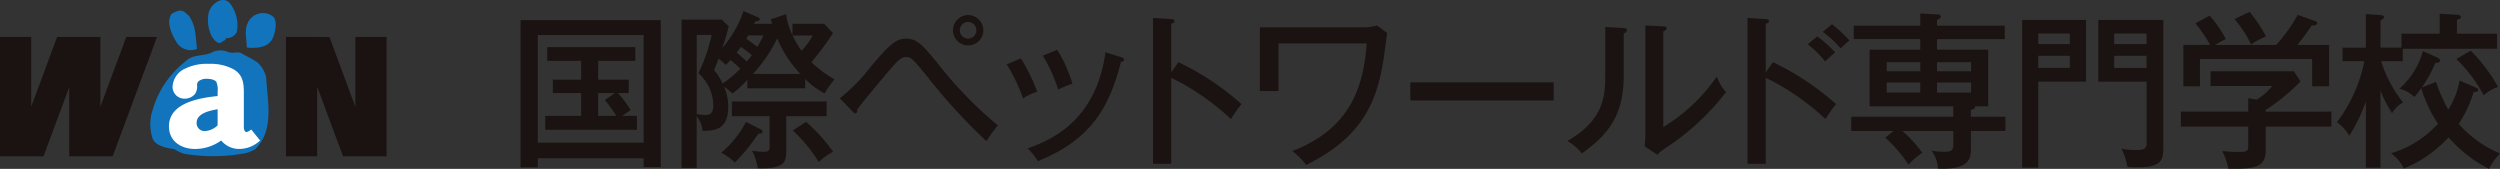 <svg xmlns="http://www.w3.org/2000/svg" width="340.49" height="22.995" viewBox="0 0 340.49 22.995">
  <rect x="0" y="0" width="340.49" height="22.995" fill="#333333" stroke="none"/>
  <g id="グループ_6576" data-name="グループ 6576" transform="translate(-772.448 -1936.531)">
    <path id="パス_1922" data-name="パス 1922" d="M179.551,165.022a2.588,2.588,0,0,0-2.162.166c-1.162.5-2.493.166-3.49,1.165A12.9,12.9,0,0,0,169.407,173a6.05,6.05,0,0,0,0,3.827c.334,1,1.831,1.331,3,1.494a4.185,4.185,0,0,0,1.385.631,23.686,23.686,0,0,0,8.422-.128,5.7,5.7,0,0,0,1.168-.5c2.659-2.659,1.659-6.483,1.494-9.807a4.011,4.011,0,0,0-1.165-2c-.663-.5-1.5-.828-2.328-1.328-.5-.166-1.162.166-1.828-.166" transform="translate(623.821 1778.535)" fill="#1174bd"/>
    <path id="パス_1923" data-name="パス 1923" d="M171.382,162.968c.591-.086.891.38,1.265.665,1.028,1.362.931,3.062,1.14,4.538a2.264,2.264,0,0,1-2.819-.948c-.657-1.085-1.379-2.665-.694-3.767a2.482,2.482,0,0,1,1.108-.488" transform="translate(625.499 1775.02)" fill="#1174bd"/>
    <path id="パス_1924" data-name="パス 1924" d="M173.781,168.149c-.6.6-1.5-.668-1.662-1.331a4.9,4.9,0,0,1-.169-2.662c.331-1.162,1.831-2.325,2.827-1.328a4.882,4.882,0,0,1,1,3.99,1.562,1.562,0,0,1-1.5.831c0,.331-.331.331-.5.5" transform="translate(628.926 1774.08)" fill="#1174bd"/>
    <path id="パス_1925" data-name="パス 1925" d="M177.39,163.58c.506.494.354,1.828.031,2.665-.483,1.5-2.142,1.685-3.638,1.534-.014-1.16-.363-2.322.126-3.327a2.251,2.251,0,0,1,3.481-.871" transform="translate(632.276 1775.227)" fill="#1174bd"/>
    <path id="パス_1926" data-name="パス 1926" d="M182.4,175.932a4.152,4.152,0,0,1-2.836,1.154,3.142,3.142,0,0,1-2.462-1.154,6.072,6.072,0,0,1-3.57,1.154c-1.882,0-3.547-1.042-3.547-3.079,0-3.216,4.19-3.881,6.629-4.124v-.577a2.807,2.807,0,0,0-.174-1.351c-.226-.334-.888-.423-1.268-.423a1.783,1.783,0,0,0-1.128.308.7.7,0,0,0-.22.645,1.9,1.9,0,0,1-.266,1.085,1.824,1.824,0,0,1-1.422.665,1.606,1.606,0,0,1-1.659-1.619,2.86,2.86,0,0,1,1.548-2.393,6.76,6.76,0,0,1,3.416-.728,6.59,6.59,0,0,1,3.324.728c1.288.754,1.419,1.859,1.419,3.213v4.324c0,.266-.043,1.02.377,1.02a1.474,1.474,0,0,0,.62-.354Zm-5.786-4.255c-1,.177-2.859.534-2.859,1.842a1.074,1.074,0,0,0,1.042,1.131,2.653,2.653,0,0,0,1.816-.78Z" transform="translate(625.473 1779.732)" fill="#fff"/>
    <path id="パス_1927" data-name="パス 1927" d="M187.53,180.476h-4.187l-3.53-9.5v9.5h-4.25V164.212h4.25v.006h1.674l3.527,9.5v-9.507h4.255v16.264Z" transform="translate(635.829 1777.348)" fill="#1a1311"/>
    <path id="パス_1928" data-name="パス 1928" d="M183.312,164.212h-4.184l-3.53,9.5v-9.5h-5.889l-3.53,9.5v-9.5h-4.252v16.264h4.252v-.006h1.671l3.5-9.407v9.413H175.6v-.006h1.671Z" transform="translate(610.521 1777.348)" fill="#1a1311"/>
    <path id="パス_2392" data-name="パス 2392" d="M189.1,182.23v1.234h-2.35V163.41H205.84v20.026h-2.328V182.23Zm14.408-16.784H189.1v14.659h14.408Zm-6.189,6.074h4.158v1.825H200.02a16.472,16.472,0,0,1,1.736,2.33c-.388.229-.754.5-1.145.777H202.6v1.9H190.11v-1.9H195v-3.107h-3.858v-1.825H195v-2.559h-4.615v-1.873h11.992v1.873h-5.049Zm2.262,1.825h-2.262v3.107h2.467a17.618,17.618,0,0,0-1.554-2.148Z" transform="translate(656.598 1775.859)" fill="#1a1311"/>
    <path id="パス_2393" data-name="パス 2393" d="M206.742,164.712c-.049-.154-.069-.294-.163-.614l2.082-.685a10.025,10.025,0,0,0,.868,2.879v-1.579h4.312l1.211,1.257a35.615,35.615,0,0,1-2.944,3.953,14.342,14.342,0,0,0,3.15,2.35,11.681,11.681,0,0,0-1.345,1.919,10.191,10.191,0,0,1-2.65-1.965V173.5h-7.879v-1.159a12.787,12.787,0,0,1-2.031,1.868,9.868,9.868,0,0,0-1.142-.937,6.619,6.619,0,0,1,.571,2.7c0,3.144-1.759,3.307-3.5,3.33a3.71,3.71,0,0,0-.8-2.008v7.054h-2.056V164.144h5.481l.934.914a27.143,27.143,0,0,1-.888,2.967,14.912,14.912,0,0,0,2.9-5.046l1.985.848c.137.043.228.134.228.228,0,.251-.206.294-.617.34l-.137.317Zm-10.253,1.514v10.8c.431.043.96.111,1.1.111.431,0,1.162,0,1.162-1.322a5.923,5.923,0,0,0-2.031-4.361,23.2,23.2,0,0,0,1.8-5.226Zm4.612,3.424a8.512,8.512,0,0,1-.663.657,9.16,9.16,0,0,0-.982-.863,14.338,14.338,0,0,1-.617,1.571A6.606,6.606,0,0,1,200,172.846a14.968,14.968,0,0,0,2.419-2.013,16.45,16.45,0,0,0-1.322-1.182m4.132,9.447c.114.074.228.163.228.3,0,.317-.411.274-.571.274a25.464,25.464,0,0,1-3.2,3.927,8.134,8.134,0,0,0-1.871-1.328,13.424,13.424,0,0,0,3.381-4.2Zm3.45,3.064c0,1.505-.437,2.33-3.884,2.213a7.017,7.017,0,0,0-.774-2.376,9.938,9.938,0,0,0,1.574.14c.663,0,.822-.14.822-.777V177.3h-5.138v-2.011h12.9V177.3h-5.5ZM204,168.985a12.31,12.31,0,0,0-1.505-1.12,9.42,9.42,0,0,1-.574.774c.708.574,1.234,1.077,1.4,1.188.2-.251.366-.428.683-.842m-.5-2.693a5.173,5.173,0,0,1-.271.457c.477.317,1.208.865,1.505,1.117a13.227,13.227,0,0,0,.845-1.574Zm7.105,5.249a15.6,15.6,0,0,1-3.153-4.841,20.194,20.194,0,0,1-3.313,4.841Zm-1.054-5.226a11.4,11.4,0,0,0,1.211,2.073,11.227,11.227,0,0,0,1.528-2.073Zm1.828,11.758a22.039,22.039,0,0,1,3.676,4.067,8.264,8.264,0,0,0-1.942,1.394,21.672,21.672,0,0,0-3.539-4.3Z" transform="translate(670.85 1775.059)" fill="#1a1311"/>
    <path id="パス_2394" data-name="パス 2394" d="M201.977,174.5a24.22,24.22,0,0,0,4.155-4.221c2.65-3.176,3.518-3.9,4.886-3.9,1.485,0,2.262.84,4.707,3.9a54.268,54.268,0,0,0,7.785,7.919,14.865,14.865,0,0,0-1.554,2.148,77.1,77.1,0,0,1-7.971-8.679c-2.051-2.51-2.279-2.785-3.01-2.785-.665,0-1.145.526-2.308,1.876-.708.842-3.4,4.015-4.318,5.269.023.326-.043.526-.294.526-.091,0-.186-.089-.32-.228Zm19.546-9.247a2.066,2.066,0,1,1-2.076-2.082,2.072,2.072,0,0,1,2.076,2.082m-3.2,0a1.122,1.122,0,0,0,1.119,1.122,1.132,1.132,0,1,0,0-2.265,1.125,1.125,0,0,0-1.119,1.142" transform="translate(684.851 1775.414)" fill="#1a1311"/>
    <path id="パス_2395" data-name="パス 2395" d="M211.856,165.992a24.1,24.1,0,0,1,2.236,4.541,9.06,9.06,0,0,0-1.942.894,23.14,23.14,0,0,0-2.213-4.615Zm13.654-.16c.228.066.408.137.408.317,0,.251-.317.323-.431.346-1.691,6.666-4.475,10.733-11.3,13.494a10.434,10.434,0,0,0-1.394-1.736c3.359-1.211,9.27-3.793,10.6-13.086Zm-8.7-1.005a18.678,18.678,0,0,1,2.079,4.635,10.609,10.609,0,0,0-1.942.777,21.405,21.405,0,0,0-2.1-4.615Z" transform="translate(699.624 1778.488)" fill="#1a1311"/>
    <path id="パス_2396" data-name="パス 2396" d="M220.382,169.336a36.176,36.176,0,0,1,8.588,5.706,18.945,18.945,0,0,0-1.439,2.039,32.913,32.913,0,0,0-8.131-5.62v11.715h-2.487V163.307l2.51.16c.277.023.414.091.414.274,0,.254-.277.3-.437.34V170.7Z" transform="translate(712.568 1775.668)" fill="#1a1311"/>
    <path id="パス_2397" data-name="パス 2397" d="M236.372,163.917a6.557,6.557,0,0,0,1.6-.251l1.371,1.025c-.091.6-.434,3.27-.528,3.815-.957,5.986-3.2,10.55-10.5,14.157a9.752,9.752,0,0,0-1.893-1.9c8.059-3.079,9.724-8.968,10.136-14.656H224.543V172.6H222.01v-8.679Z" transform="translate(722.03 1776.334)" fill="#1a1311"/>
    <rect id="長方形_1497" data-name="長方形 1497" width="19.523" height="2.465" transform="translate(964.531 1947.746)" fill="#1a1311"/>
    <path id="パス_2398" data-name="パス 2398" d="M244.255,164.01c.229.026.526.026.526.3,0,.228-.251.363-.434.437v5.615c0,4.615-1.3,7.648-5.709,10.732a6.378,6.378,0,0,0-1.962-1.691c4.544-2.673,5.158-5.48,5.158-8.836V163.87Zm5.48-.228c.251.023.457.023.457.274,0,.208-.228.294-.457.411V177.5a23.9,23.9,0,0,0,7.285-6.874,6.748,6.748,0,0,0,1.254,2.128,33.713,33.713,0,0,1-8.082,7.508,7.424,7.424,0,0,0-1.279,1.008l-1.714-1.142c.046-.46.094-1.145.094-1.779V163.667Z" transform="translate(749.247 1776.336)" fill="#1a1311"/>
    <path id="パス_2399" data-name="パス 2399" d="M248.735,169.336a36.153,36.153,0,0,1,8.585,5.709,18.966,18.966,0,0,0-1.439,2.033,32.8,32.8,0,0,0-8.128-5.615v11.712h-2.487V163.307l2.51.163c.274.023.411.089.411.271,0,.251-.274.3-.434.343v6.62Zm6.029-3.518a17.082,17.082,0,0,1,2.442,2.193c-.457.368-.96.825-1.368,1.231a12.96,12.96,0,0,0-2.376-2.348Zm2.008-1.662a20.177,20.177,0,0,1,2.376,2.213,11.353,11.353,0,0,0-1.188,1.094,15.246,15.246,0,0,0-2.442-2.259Z" transform="translate(765.189 1775.668)" fill="#1a1311"/>
    <path id="パス_2400" data-name="パス 2400" d="M259.617,166.585h-9.065v-1.831h9.065v-1.662l2.3.134c.16,0,.5.023.5.317,0,.186-.251.326-.526.414v.8h9.227v1.831H261.9v1.439h6.966v7.714H267.06c0,.029.023.071.023.117,0,.274-.434.34-.568.363v.937h4.7V179.1h-4.7v2.1c0,1.6-.026,3.2-4.5,3.013a4.235,4.235,0,0,0-.865-2.422,12.115,12.115,0,0,0,1.734.14c1.048,0,1.234-.251,1.234-1.1V179.1h-6.943a17.524,17.524,0,0,1,2.716,2.967,12.734,12.734,0,0,0-1.893,1.6,18.477,18.477,0,0,0-3.15-3.653l1.14-.914H250.21v-1.942h13.905v-1.417h-11.4v-7.714h6.9Zm0,3.15h-4.567v1.234h4.567Zm0,2.762h-4.567v1.371h4.567Zm2.282-1.528h4.635v-1.234H261.9Zm0,2.9h4.635V172.5H261.9Z" transform="translate(774.366 1775.27)" fill="#1a1311"/>
    <path id="パス_2401" data-name="パス 2401" d="M267.061,163.4v8.4h-6.506v11.715h-2.193V163.4Zm-2.213,1.851h-4.292v1.439h4.292Zm-4.292,4.681h4.292v-1.645h-4.292Zm17.033-6.531v17.4c0,1.939-.385,2.9-4.886,2.622a10.087,10.087,0,0,0-.8-2.49,9.247,9.247,0,0,0,1.9.186c.891,0,1.508-.046,1.508-.894v-8.422h-6.577v-8.4Zm-2.282,1.851H270.9v1.439h4.407Zm-4.407,4.681h4.407v-1.645H270.9Z" transform="translate(789.496 1775.846)" fill="#1a1311"/>
    <path id="パス_2402" data-name="パス 2402" d="M286.433,176.6v2.036h-8.95v3.2c0,2.422-1.485,2.553-5.092,2.533a9.058,9.058,0,0,0-.823-2.4c.274.029,1.508.117,1.759.117,1.142,0,1.279,0,1.508-.14.274-.134.274-.251.274-1.234v-2.073h-9.179V176.6h9.179v-1.825l1.162.186a7.923,7.923,0,0,0,2.1-1.853h-8.4V171.1h11.346l.914,1.394a28.494,28.494,0,0,1-4.749,3.884v.223Zm-7.514-9.088a22.146,22.146,0,0,0,2.924-4.087l2.353.825c.16.066.3.134.3.294,0,.3-.388.317-.754.34-.96,1.4-1.234,1.736-1.942,2.627h4.315v5.64h-2.308v-3.721H268.533v3.721h-2.262v-5.64h3.653a22.364,22.364,0,0,0-2.008-2.944l1.919-1.048a14.6,14.6,0,0,1,2.213,3.2,13.774,13.774,0,0,0-1.459.8Zm-3.63-4.5a18.647,18.647,0,0,1,2.239,3.353,8.523,8.523,0,0,0-2.033,1.1,15.39,15.39,0,0,0-2.259-3.47Z" transform="translate(803.543 1775.135)" fill="#1a1311"/>
    <path id="パス_2403" data-name="パス 2403" d="M279.293,184.07h-1.985v-9.019a23.529,23.529,0,0,1-2.262,4.678,5.946,5.946,0,0,0-1.668-1.851,20.694,20.694,0,0,0,3.724-8.311h-2.97V167.72h3.176v-4.567l2.008.134c.091,0,.48.071.48.277,0,.157-.137.251-.5.454v3.7h2.853v-1.9h5.209v-2.716l2.35.134c.32.023.548.14.548.3a.271.271,0,0,1-.183.254c-.16.068-.251.111-.366.157v1.874h5.458v2.053H282.331v1.691h-2.947a17.307,17.307,0,0,0,2.99,5.618,4.244,4.244,0,0,0-1.505,1.459,16.371,16.371,0,0,1-1.576-3.1Zm7.56-11.692a23.95,23.95,0,0,0,1.668,3.787,10.9,10.9,0,0,0,1.551-3.97l2.053.891c.366.157.48.274.48.386,0,.274-.343.274-.431.274h-.183a16.691,16.691,0,0,1-2.033,4.361,15.308,15.308,0,0,0,5.617,4.021,9.25,9.25,0,0,0-1.508,2.1,18.3,18.3,0,0,1-5.5-4.29,16.929,16.929,0,0,1-6.095,4.244,5.43,5.43,0,0,0-1.736-2.073,14.05,14.05,0,0,0,6.392-4.024,18,18,0,0,1-2.282-4.864,8.513,8.513,0,0,1-.937,1.211,4.5,4.5,0,0,0-2.053-1.117,10.5,10.5,0,0,0,3.219-5.115l1.9.843c.157.069.431.208.431.414,0,.34-.5.34-.637.34a18.734,18.734,0,0,1-1.851,3.359Zm4.727-4.25a21.923,21.923,0,0,1,3.721,4.938,5.217,5.217,0,0,0-1.942,1.16,19.814,19.814,0,0,0-3.721-4.955Z" transform="translate(817.364 1775.299)" fill="#1a1311"/>
  </g>
</svg>

